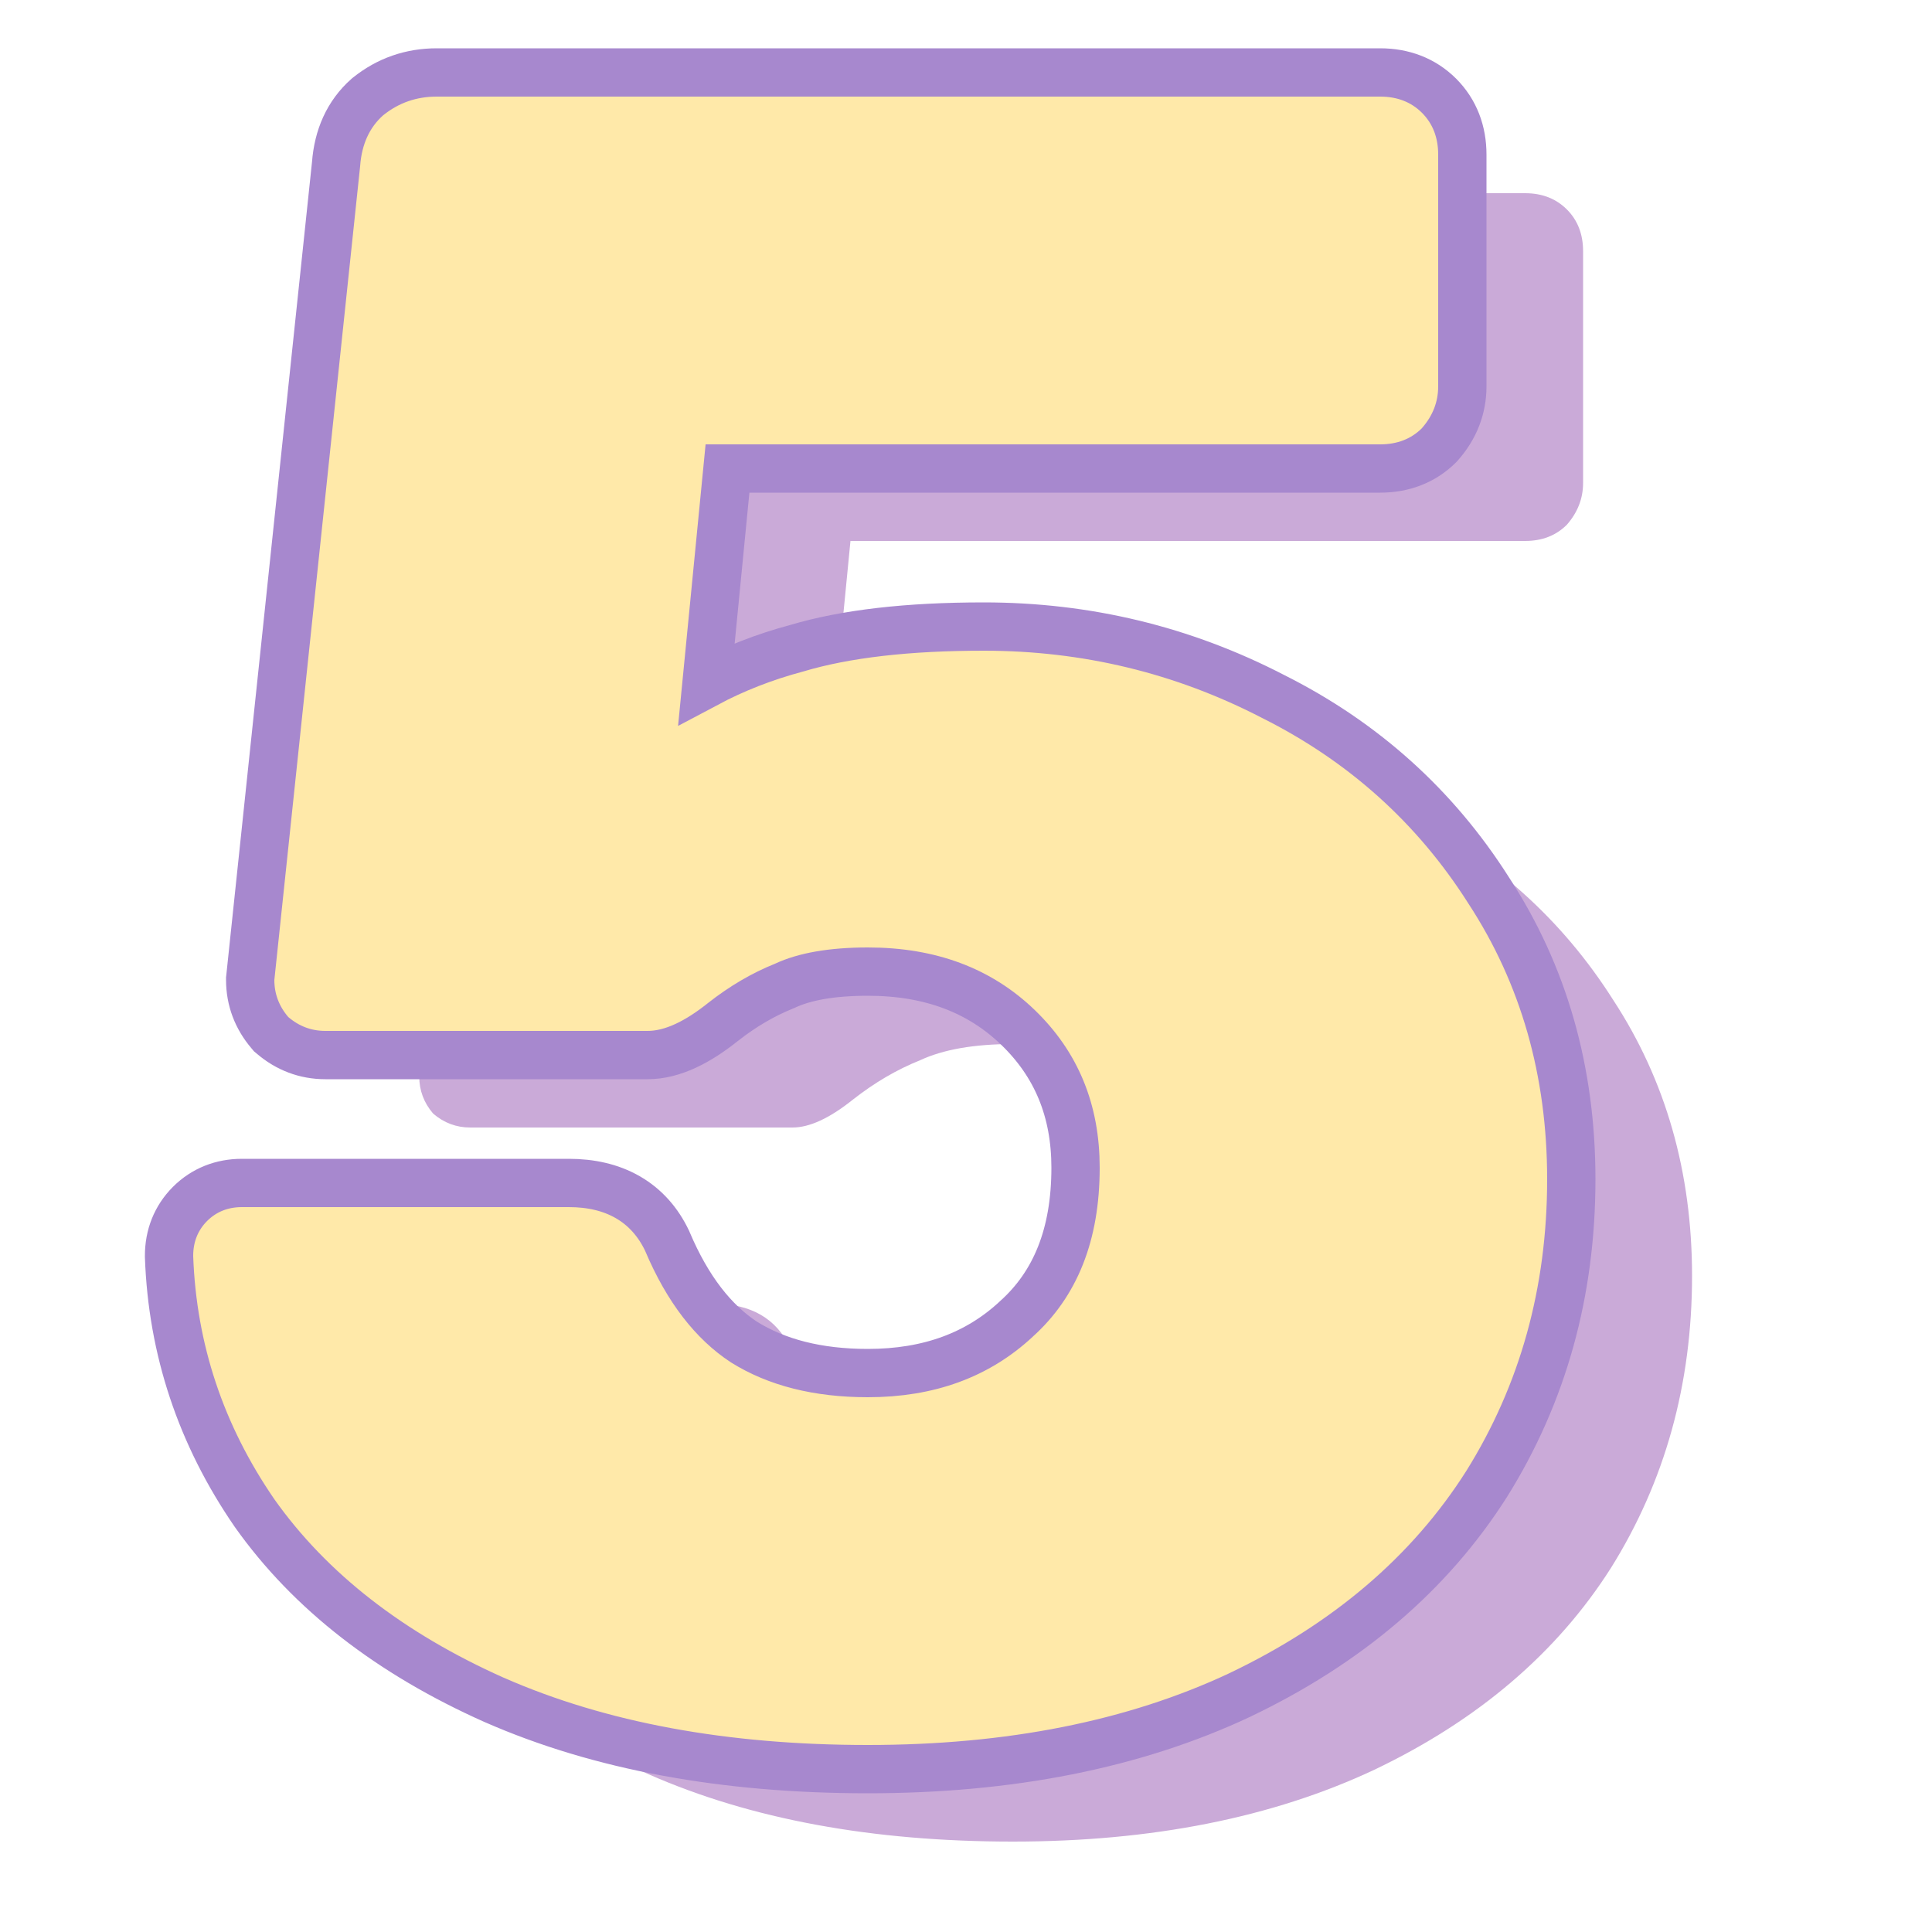 <svg width="40" height="40" viewBox="0 0 40 40" fill="none" xmlns="http://www.w3.org/2000/svg">
<path d="M20.968 38.128C18.056 38.128 15.544 37.664 13.432 36.736C11.352 35.808 9.768 34.576 8.68 33.04C7.624 31.504 7.064 29.824 7 28C7 27.712 7.096 27.472 7.288 27.28C7.48 27.088 7.72 26.992 8.008 26.992H14.776C15.544 26.992 16.072 27.296 16.36 27.904C16.808 28.96 17.4 29.728 18.136 30.208C18.904 30.688 19.848 30.928 20.968 30.928C22.344 30.928 23.48 30.512 24.376 29.68C25.304 28.848 25.768 27.68 25.768 26.176C25.768 24.864 25.32 23.776 24.424 22.912C23.528 22.048 22.376 21.616 20.968 21.616C20.168 21.616 19.528 21.728 19.048 21.952C18.568 22.144 18.104 22.416 17.656 22.768C17.176 23.152 16.76 23.344 16.408 23.344H9.736C9.448 23.344 9.192 23.248 8.968 23.056C8.776 22.832 8.68 22.576 8.68 22.288L10.456 5.44C10.488 4.992 10.648 4.64 10.936 4.384C11.256 4.128 11.624 4 12.04 4H31.576C31.928 4 32.216 4.112 32.44 4.336C32.664 4.56 32.776 4.848 32.776 5.2V10C32.776 10.32 32.664 10.608 32.44 10.864C32.216 11.088 31.928 11.2 31.576 11.2H17.608L17.032 17.104C17.8 16.56 18.664 16.16 19.624 15.904C20.584 15.616 21.832 15.472 23.368 15.472C25.416 15.472 27.336 15.936 29.128 16.864C30.92 17.76 32.344 19.04 33.4 20.704C34.488 22.368 35.032 24.272 35.032 26.416C35.032 28.656 34.472 30.672 33.352 32.464C32.232 34.224 30.6 35.616 28.456 36.64C26.344 37.632 23.848 38.128 20.968 38.128Z" fill="#CAAAD8"/>
<path d="M10.228 35.193L10.231 35.194C12.421 36.156 15.004 36.628 17.968 36.628C20.905 36.628 23.476 36.122 25.669 35.093L25.672 35.091C27.888 34.033 29.597 32.582 30.774 30.732L30.776 30.729C31.949 28.853 32.532 26.744 32.532 24.416C32.532 22.184 31.965 20.184 30.82 18.433C29.716 16.694 28.224 15.354 26.355 14.418C24.492 13.454 22.494 12.972 20.368 12.972C18.81 12.972 17.511 13.117 16.488 13.423C15.827 13.6 15.206 13.842 14.627 14.15L15.062 9.7H28.576C29.044 9.7 29.465 9.546 29.794 9.218L29.805 9.206L29.816 9.193C30.115 8.852 30.276 8.449 30.276 8V3.2C30.276 2.732 30.122 2.311 29.794 1.982C29.465 1.654 29.044 1.5 28.576 1.5H9.04C8.512 1.5 8.034 1.665 7.624 1.994L7.614 2.002L7.604 2.01C7.204 2.365 6.999 2.844 6.958 3.396L5.183 20.236L5.18 20.262V20.288C5.18 20.698 5.321 21.069 5.588 21.381L5.613 21.411L5.643 21.436C5.955 21.703 6.325 21.844 6.736 21.844H13.408C13.931 21.844 14.458 21.566 14.967 21.16C15.38 20.835 15.803 20.589 16.234 20.416L16.247 20.411L16.259 20.405C16.648 20.224 17.207 20.116 17.968 20.116C19.265 20.116 20.287 20.51 21.077 21.272C21.869 22.036 22.268 22.992 22.268 24.176C22.268 25.57 21.843 26.59 21.042 27.308L21.042 27.308L21.036 27.314C20.244 28.049 19.235 28.428 17.968 28.428C16.922 28.428 16.076 28.205 15.405 27.787C14.776 27.375 14.24 26.699 13.82 25.709L13.816 25.699L13.812 25.69C13.629 25.304 13.359 24.995 12.998 24.787C12.64 24.581 12.225 24.492 11.776 24.492H5.008C4.596 24.492 4.226 24.635 3.934 24.926C3.643 25.218 3.5 25.588 3.5 26V26.009L3.5 26.017C3.568 27.939 4.159 29.711 5.268 31.323L5.268 31.323L5.272 31.329C6.422 32.952 8.084 34.236 10.228 35.193Z" fill="#FFE9A9" stroke="#A788CE"/>
</svg>
